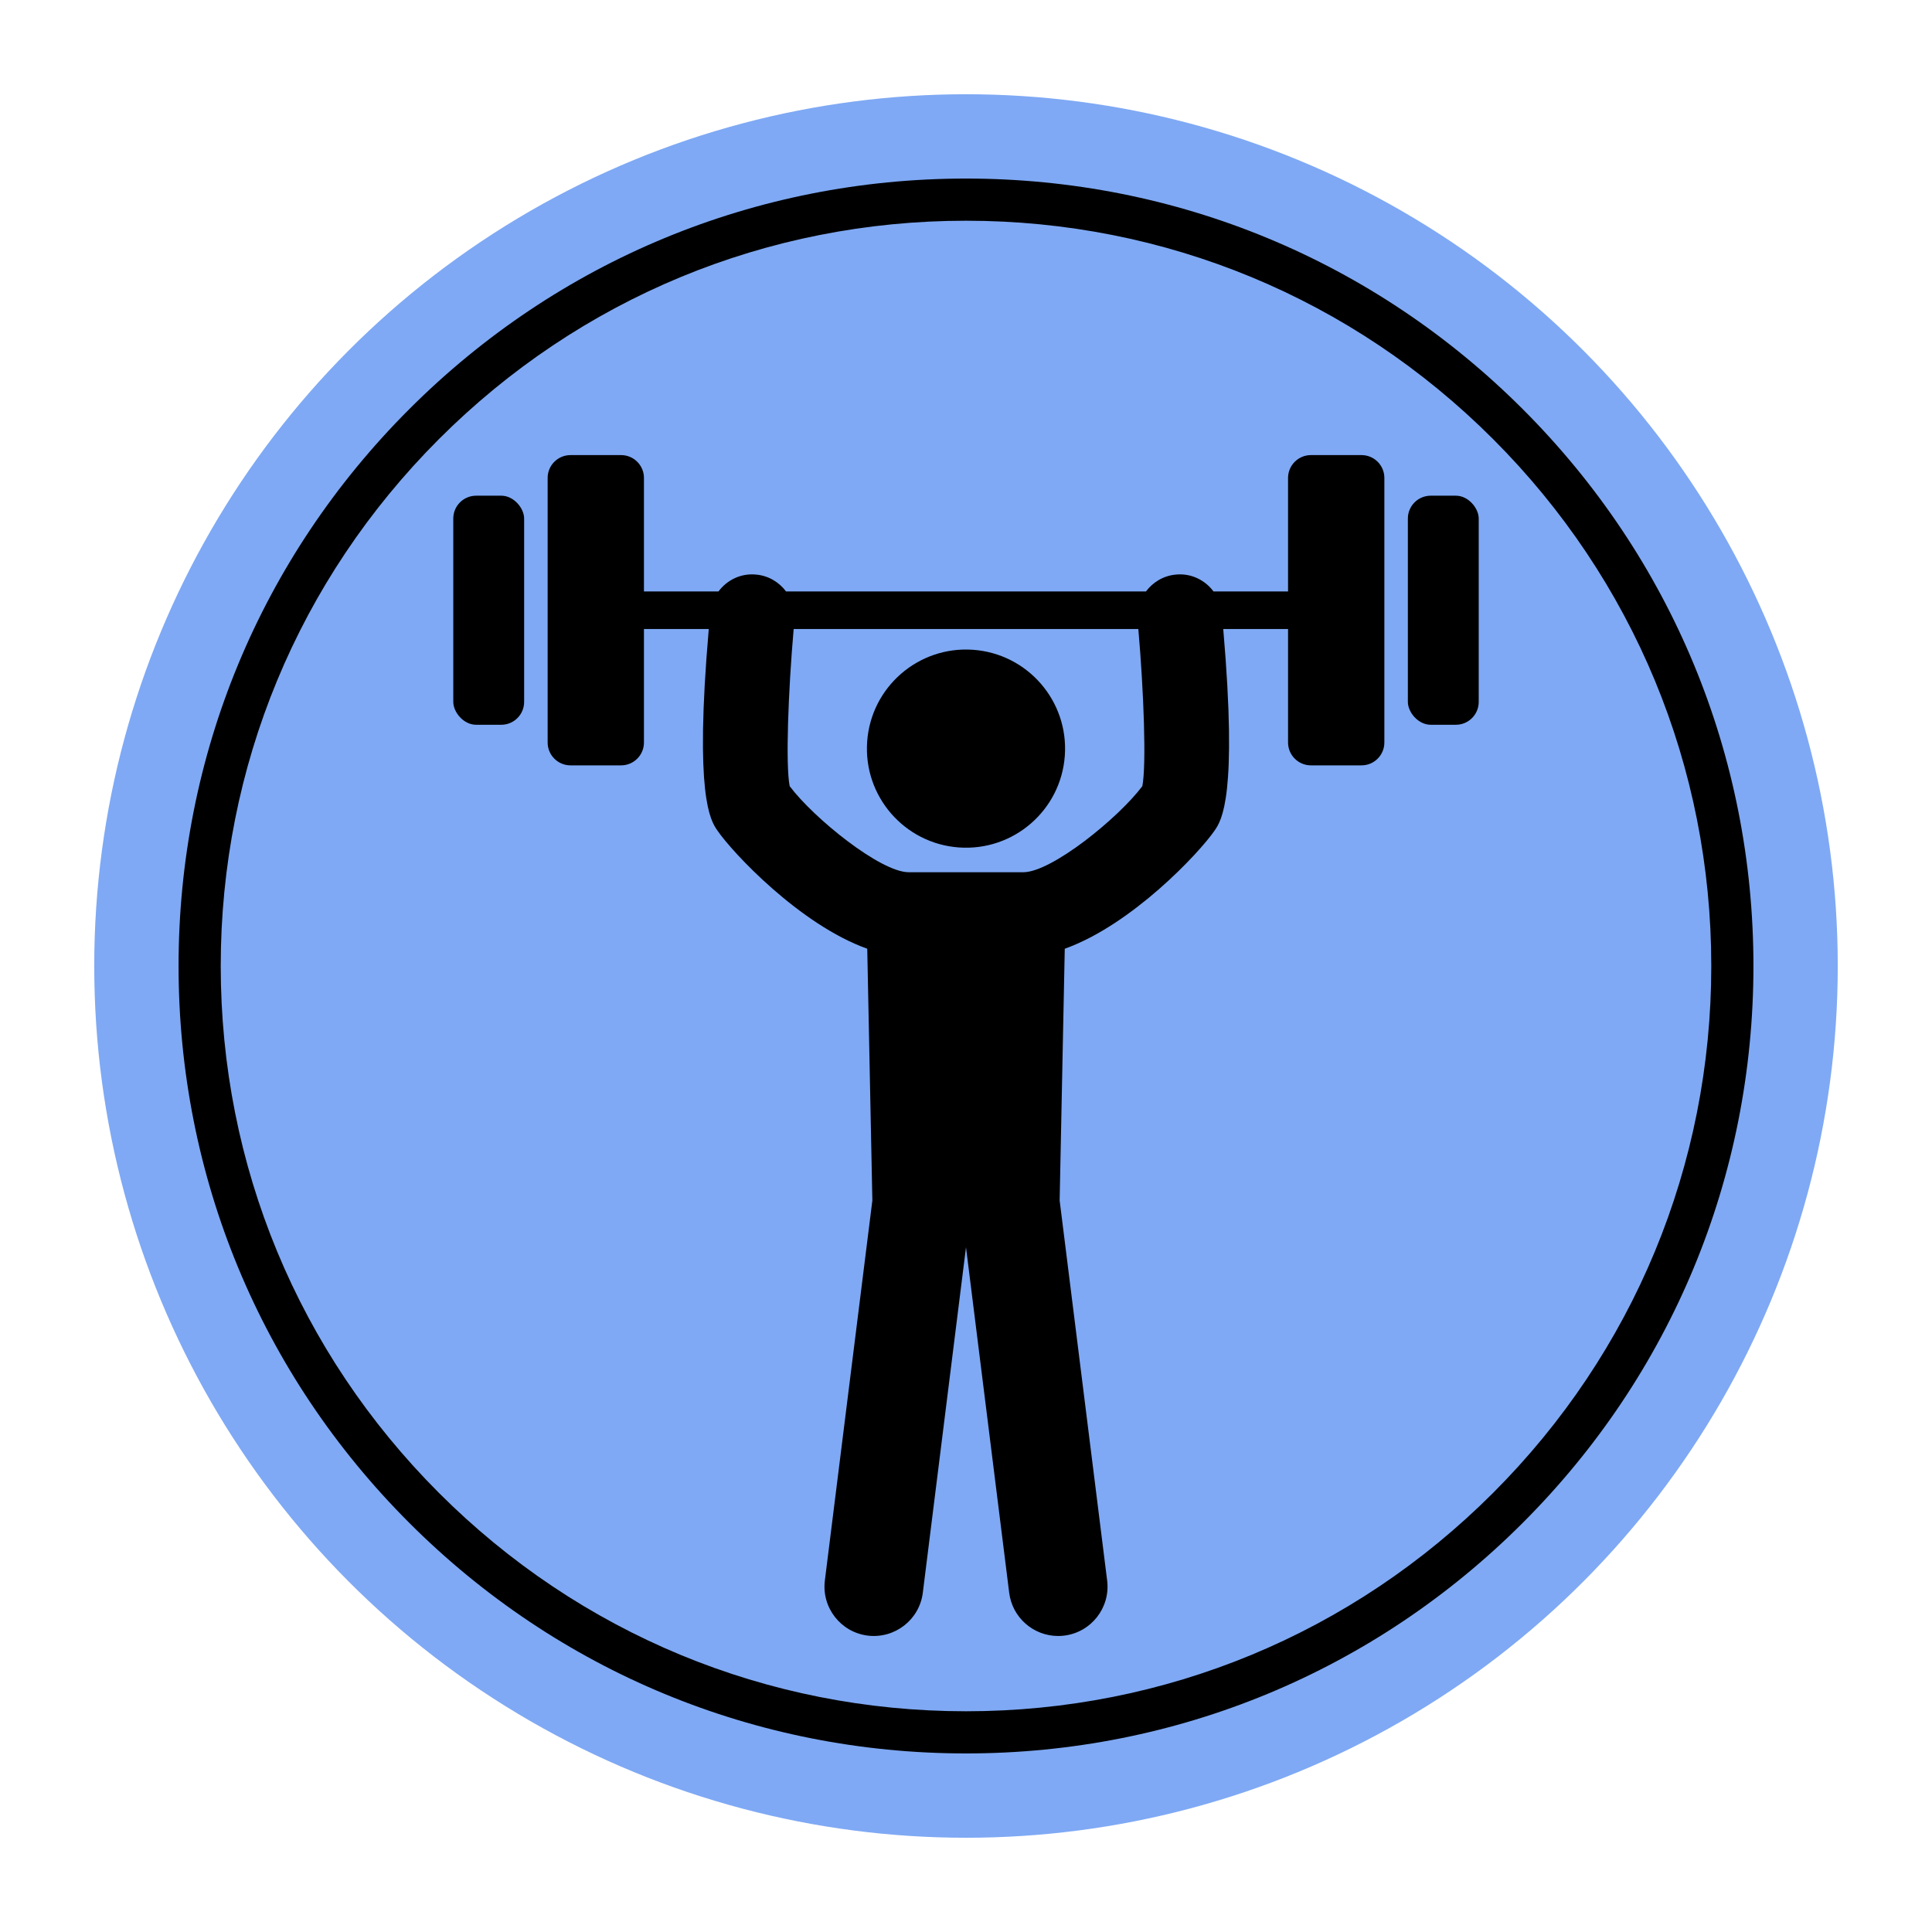 <?xml version="1.0" encoding="UTF-8"?><svg id="Layer_1" xmlns="http://www.w3.org/2000/svg" viewBox="0 0 1024.998 1024.998"><defs><style>.cls-1,.cls-2{stroke-width:0px;}.cls-2{fill:#7fa9f4;}</style></defs><circle class="cls-2" cx="512.499" cy="512.499" r="462.5"/><path class="cls-1" d="m512.5,930.263c-111.589,0-216.499-43.455-295.404-122.36-78.905-78.905-122.36-183.815-122.36-295.404s43.456-216.499,122.36-295.404c78.906-78.905,183.815-122.36,295.404-122.36s216.499,43.455,295.403,122.36c78.906,78.905,122.36,183.815,122.36,295.404s-43.455,216.499-122.36,295.404c-78.905,78.905-183.814,122.36-295.403,122.36Zm279.587-138.177c74.68-74.68,115.808-173.973,115.808-279.587s-41.128-204.907-115.809-279.587c-74.679-74.681-173.972-115.809-279.586-115.809s-204.907,41.128-279.587,115.809c-74.681,74.681-115.809,173.974-115.809,279.587s41.128,204.906,115.809,279.587c74.68,74.681,173.974,115.809,279.587,115.809s204.907-41.128,279.587-115.809Z"/><rect class="cls-1" x="240.481" y="262.982" width="37.591" height="121.533" rx="12.129" ry="12.129"/><path class="cls-1" d="m722.329,241.445h-26.844c-6.698,0-12.126,5.43-12.126,12.129v60.202h-39.554c-4.533-6.071-11.95-9.755-20.003-8.939-6.573.61-12.154,4.042-15.822,8.939h-190.959c-3.672-4.896-9.252-8.329-15.825-8.939-8.08-.82-15.494,2.866-20.015,8.939h-39.542v-60.202c0-6.699-5.428-12.129-12.126-12.129h-26.844c-6.698,0-12.126,5.43-12.126,12.129v140.35c0,6.698,5.428,12.129,12.126,12.129h26.844c6.698,0,12.126-5.431,12.126-12.129v-60.2h34.385c-7.654,88.73.852,101.467,4.57,106.893,8.044,11.756,43.774,49.933,79.511,62.727l2.713,133.565-25.2,201.609c-1.793,14.346,8.385,27.437,22.737,29.234,14.361,1.748,27.437-8.391,29.234-22.743l22.91-183.287,22.913,183.287c1.656,13.25,12.936,22.944,25.951,22.944,1.084,0,2.18-.067,3.282-.201,14.352-1.796,24.53-14.888,22.737-29.234l-25.2-201.61,2.713-133.564c35.737-12.795,71.467-50.97,79.508-62.721,3.723-5.432,12.23-18.169,4.576-106.899h34.382v60.2c0,6.698,5.428,12.129,12.126,12.129h26.844c6.698,0,12.126-5.431,12.126-12.129v-140.35c0-6.699-5.428-12.129-12.126-12.129Zm-116.28,175.637c-12.699,16.94-48.164,45.668-63.14,45.668h-60.821c-14.973,0-50.436-28.722-63.14-45.668-2.21-11.157-.776-50.211,2.122-83.359h182.857c2.895,33.148,4.332,72.202,2.122,83.359Z"/><rect class="cls-1" x="746.926" y="262.982" width="37.591" height="121.533" rx="12.129" ry="12.129"/><circle class="cls-1" cx="512.498" cy="397.173" r="52.567" transform="translate(79.993 880.226) rotate(-85.935)"/></svg>